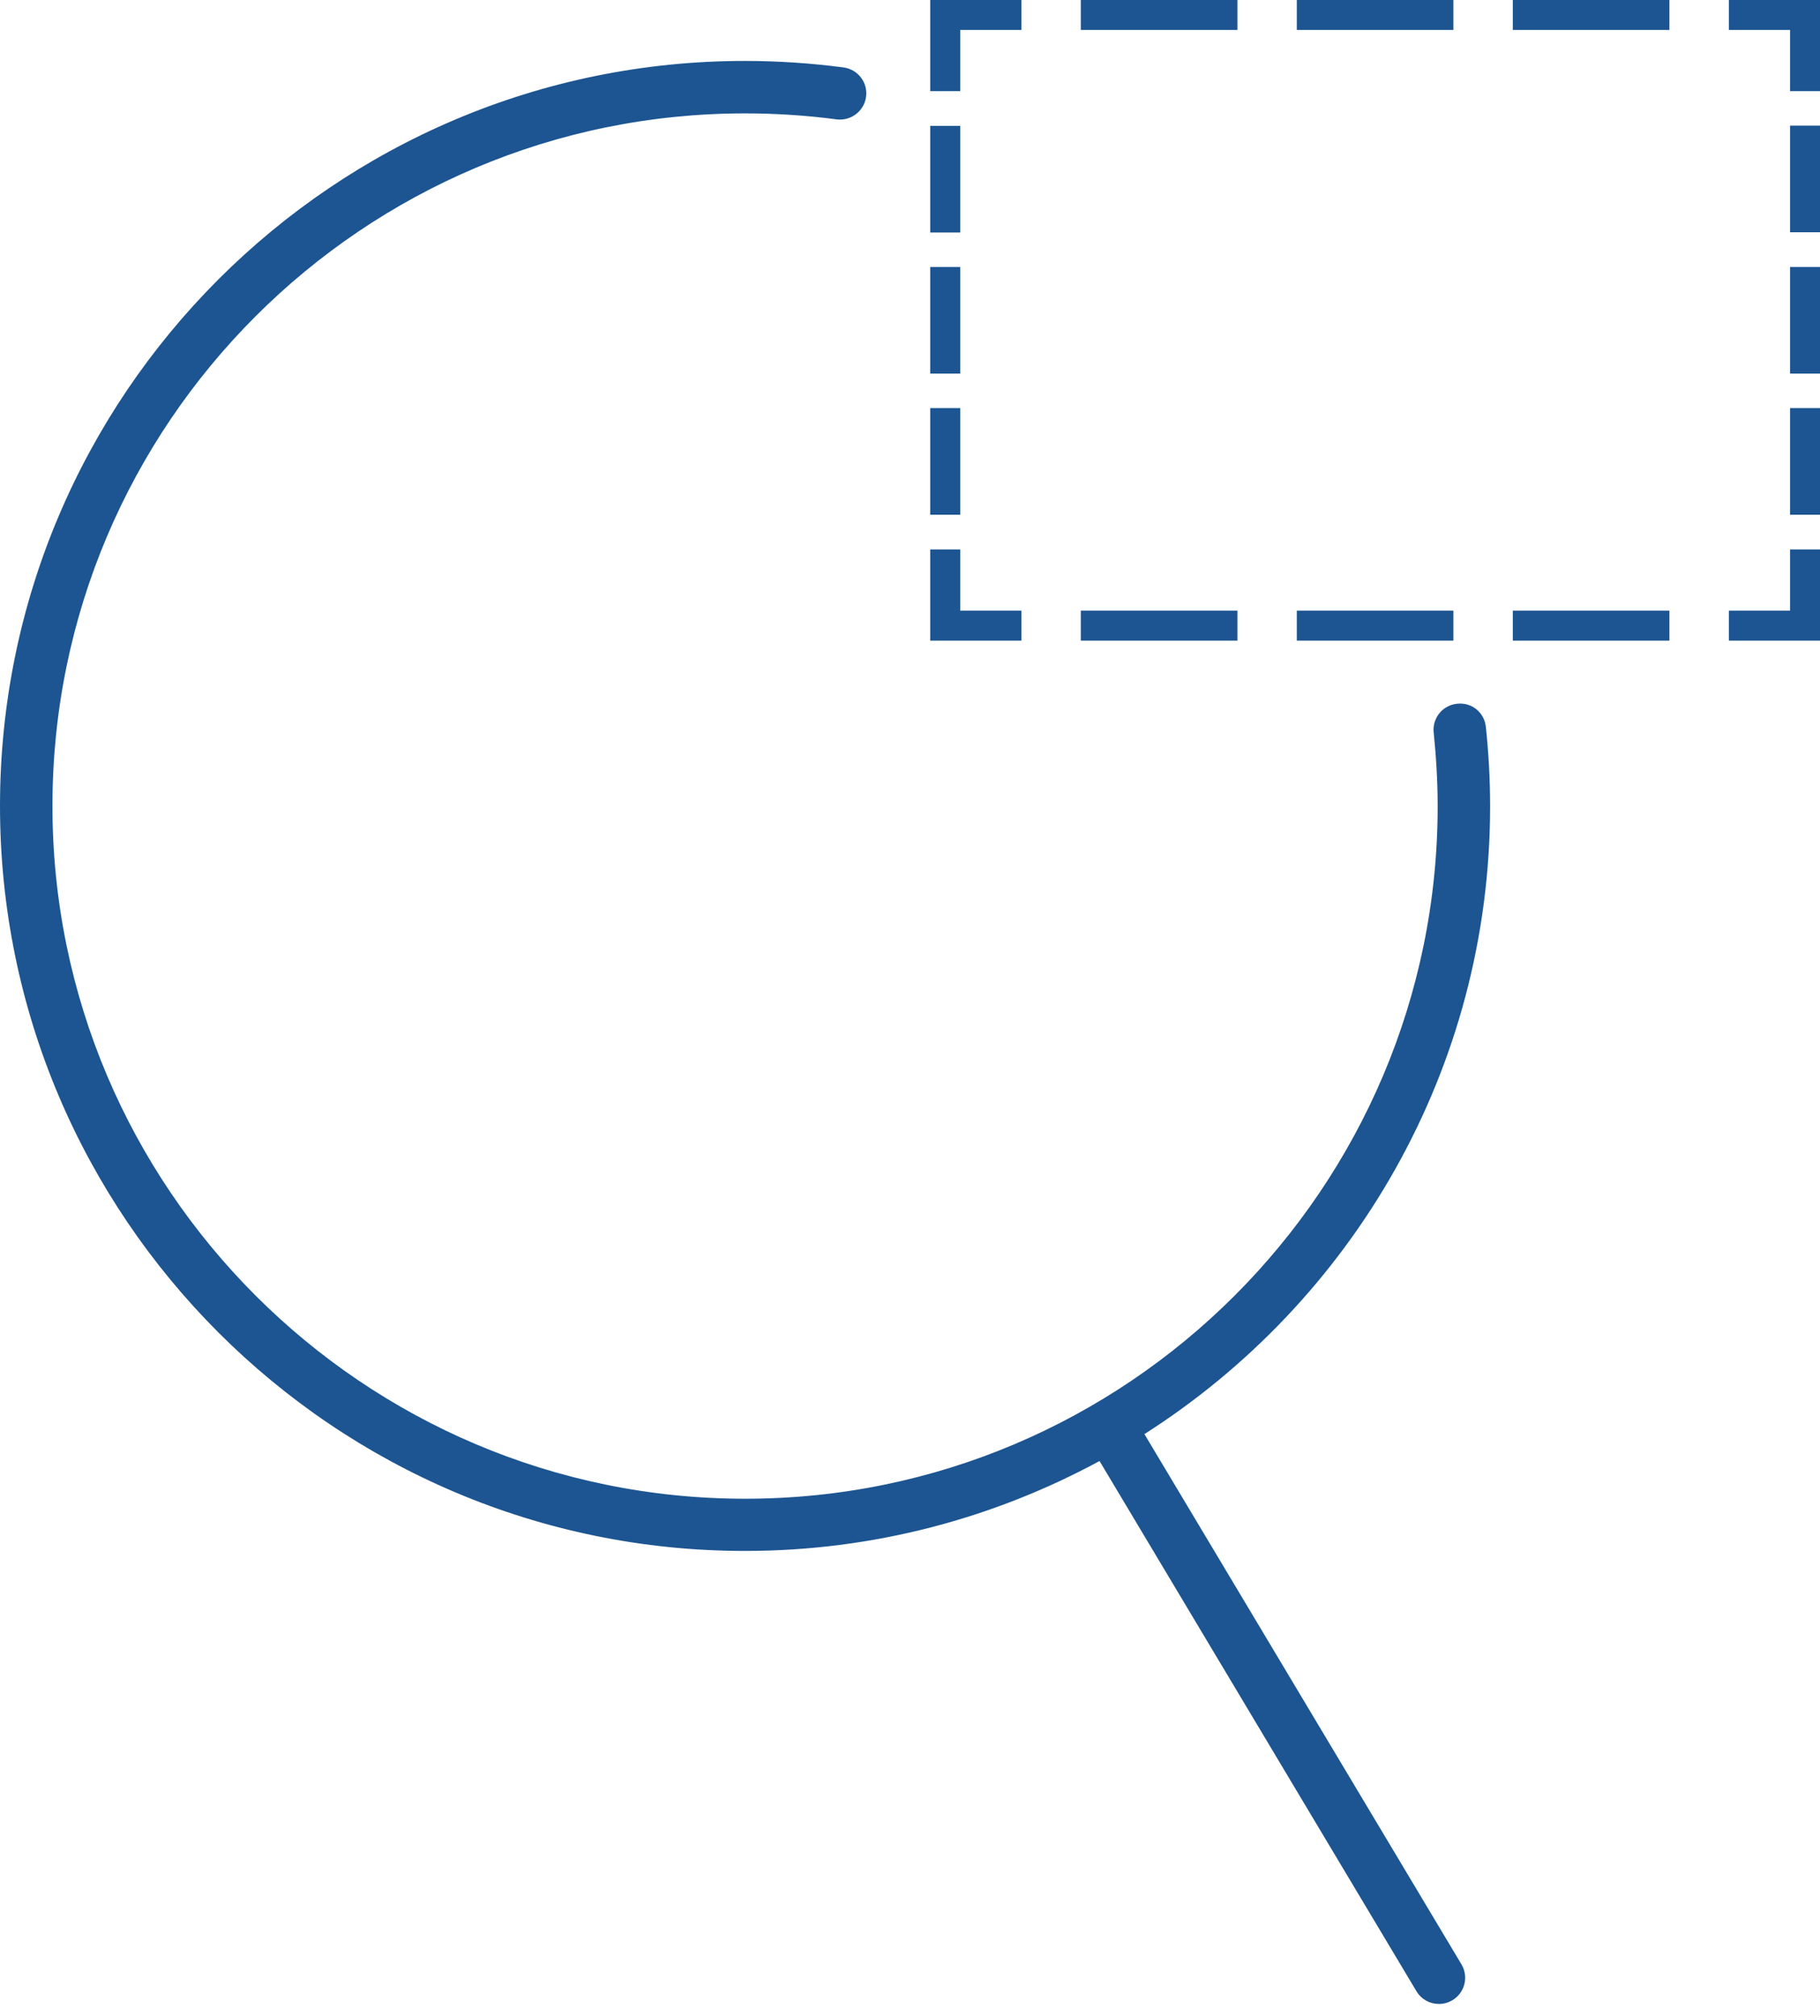 <svg width="65" height="72" viewBox="0 0 65 72" fill="none" xmlns="http://www.w3.org/2000/svg">
<g clip-path="url(#clip0_1_192)">
<path d="M64.777 22.654H61.968V22.029H64.153V19.835H64.777V22.654Z" fill="#1C5591"/>
<path d="M65 22.877H61.745V21.806H63.93V19.621H65V22.877ZM62.191 22.431H64.554V20.067H64.376V22.252H62.191V22.431Z" fill="#1C5591"/>
<path d="M59.399 22.029H54.253V22.654H59.399V22.029Z" fill="#1C5591"/>
<path d="M59.622 22.877H54.03V21.806H59.622V22.877ZM54.476 22.431H59.176V22.252H54.476V22.431Z" fill="#1C5591"/>
<path d="M51.684 22.654H46.538V22.029H51.684V22.654ZM43.969 22.654H38.823V22.029H43.969V22.654Z" fill="#1C5591"/>
<path d="M51.907 22.877H46.315V21.806H51.907V22.877ZM46.761 22.431H51.461V22.252H46.761V22.431ZM44.193 22.877H38.6V21.806H44.193V22.877ZM39.046 22.431H43.747V22.252H39.046V22.431Z" fill="#1C5591"/>
<path d="M36.255 22.654H33.445V19.835H34.07V22.029H36.255V22.654Z" fill="#1C5591"/>
<path d="M36.478 22.877H33.222V19.621H34.293V21.806H36.478V22.877ZM33.668 22.431H36.032V22.252H33.847V20.067H33.668V22.431Z" fill="#1C5591"/>
<path d="M34.07 14.796H33.445V18.159H34.07V14.796Z" fill="#1C5591"/>
<path d="M34.293 18.382H33.222V14.573H34.293V18.382ZM33.668 17.936H33.847V15.019H33.668V17.936Z" fill="#1C5591"/>
<path d="M34.07 13.12H33.445V9.757H34.07V13.12ZM34.07 8.08H33.445V4.718H34.07V8.08Z" fill="#1C5591"/>
<path d="M34.293 13.342H33.222V9.534H34.293V13.342ZM33.668 12.896H33.847V9.98H33.668V12.896ZM34.293 8.303H33.222V4.495H34.293V8.303ZM33.668 7.857H33.847V4.941H33.668V7.857Z" fill="#1C5591"/>
<path d="M34.07 3.032H33.445V0.223H36.255V0.847H34.07V3.032Z" fill="#1C5591"/>
<path d="M34.293 3.255H33.222V0H36.478V1.07H34.293V3.255ZM33.668 2.809H33.847V0.624H36.032V0.446H33.668V2.809Z" fill="#1C5591"/>
<path d="M43.969 0.223H38.823V0.847H43.969V0.223Z" fill="#1C5591"/>
<path d="M44.193 1.07H38.6V0H44.193V1.07ZM39.046 0.624H43.747V0.446H39.046V0.624Z" fill="#1C5591"/>
<path d="M59.399 0.847H54.253V0.223H59.399V0.847ZM51.684 0.847H46.538V0.223H51.684V0.847Z" fill="#1C5591"/>
<path d="M59.622 1.07H54.03V0H59.622V1.07ZM54.476 0.624H59.176V0.446H54.476V0.624ZM51.907 1.07H46.315V0H51.907V1.07ZM46.761 0.624H51.461V0.446H46.761V0.624Z" fill="#1C5591"/>
<path d="M64.777 3.032H64.153V0.847H61.968V0.223H64.777V3.032Z" fill="#1C5591"/>
<path d="M65 3.255H63.93V1.07H61.745V0H65V3.255ZM64.376 2.809H64.554V0.446H62.191V0.624H64.376V2.809Z" fill="#1C5591"/>
<path d="M64.777 4.718H64.153V8.08H64.777V4.718Z" fill="#1C5591"/>
<path d="M65 8.294H63.93V4.486H65V8.294ZM64.376 7.849H64.554V4.932H64.376V7.849Z" fill="#1C5591"/>
<path d="M64.777 18.159H64.153V14.796H64.777V18.159ZM64.777 13.12H64.153V9.757H64.777V13.12Z" fill="#1C5591"/>
<path d="M65 18.382H63.93V14.573H65V18.382ZM64.376 17.936H64.554V15.019H64.376V17.936ZM65 13.342H63.93V9.534H65V13.342ZM64.376 12.897H64.554V9.98H64.376V12.897Z" fill="#1C5591"/>
<path d="M40.875 51.212C48.286 46.485 53.218 38.208 53.218 28.79C53.218 27.844 53.165 26.89 53.067 25.963C53.013 25.445 52.567 25.071 52.032 25.133C51.515 25.187 51.149 25.65 51.203 26.159C51.292 27.024 51.345 27.916 51.345 28.79C51.345 42.427 40.25 53.522 26.614 53.522C12.977 53.522 1.873 42.427 1.873 28.781C1.873 15.135 12.968 4.049 26.605 4.049C27.702 4.049 28.799 4.12 29.878 4.263C30.395 4.326 30.859 3.969 30.93 3.461C31.002 2.943 30.636 2.479 30.128 2.408C28.968 2.256 27.782 2.176 26.605 2.176C11.933 2.176 0 14.11 0 28.781C0 43.452 11.933 55.386 26.605 55.386C31.189 55.386 35.497 54.217 39.269 52.175L50.587 71.109C50.766 71.404 51.069 71.564 51.39 71.564C51.55 71.564 51.72 71.52 51.872 71.43C52.318 71.163 52.46 70.592 52.193 70.146L40.866 51.203L40.875 51.212Z" fill="#1C5591"/>
</g>
<defs>
<clipPath id="clip0_1_192">
<rect width="65" height="71.573" fill="white"/>
</clipPath>
</defs>
</svg>
